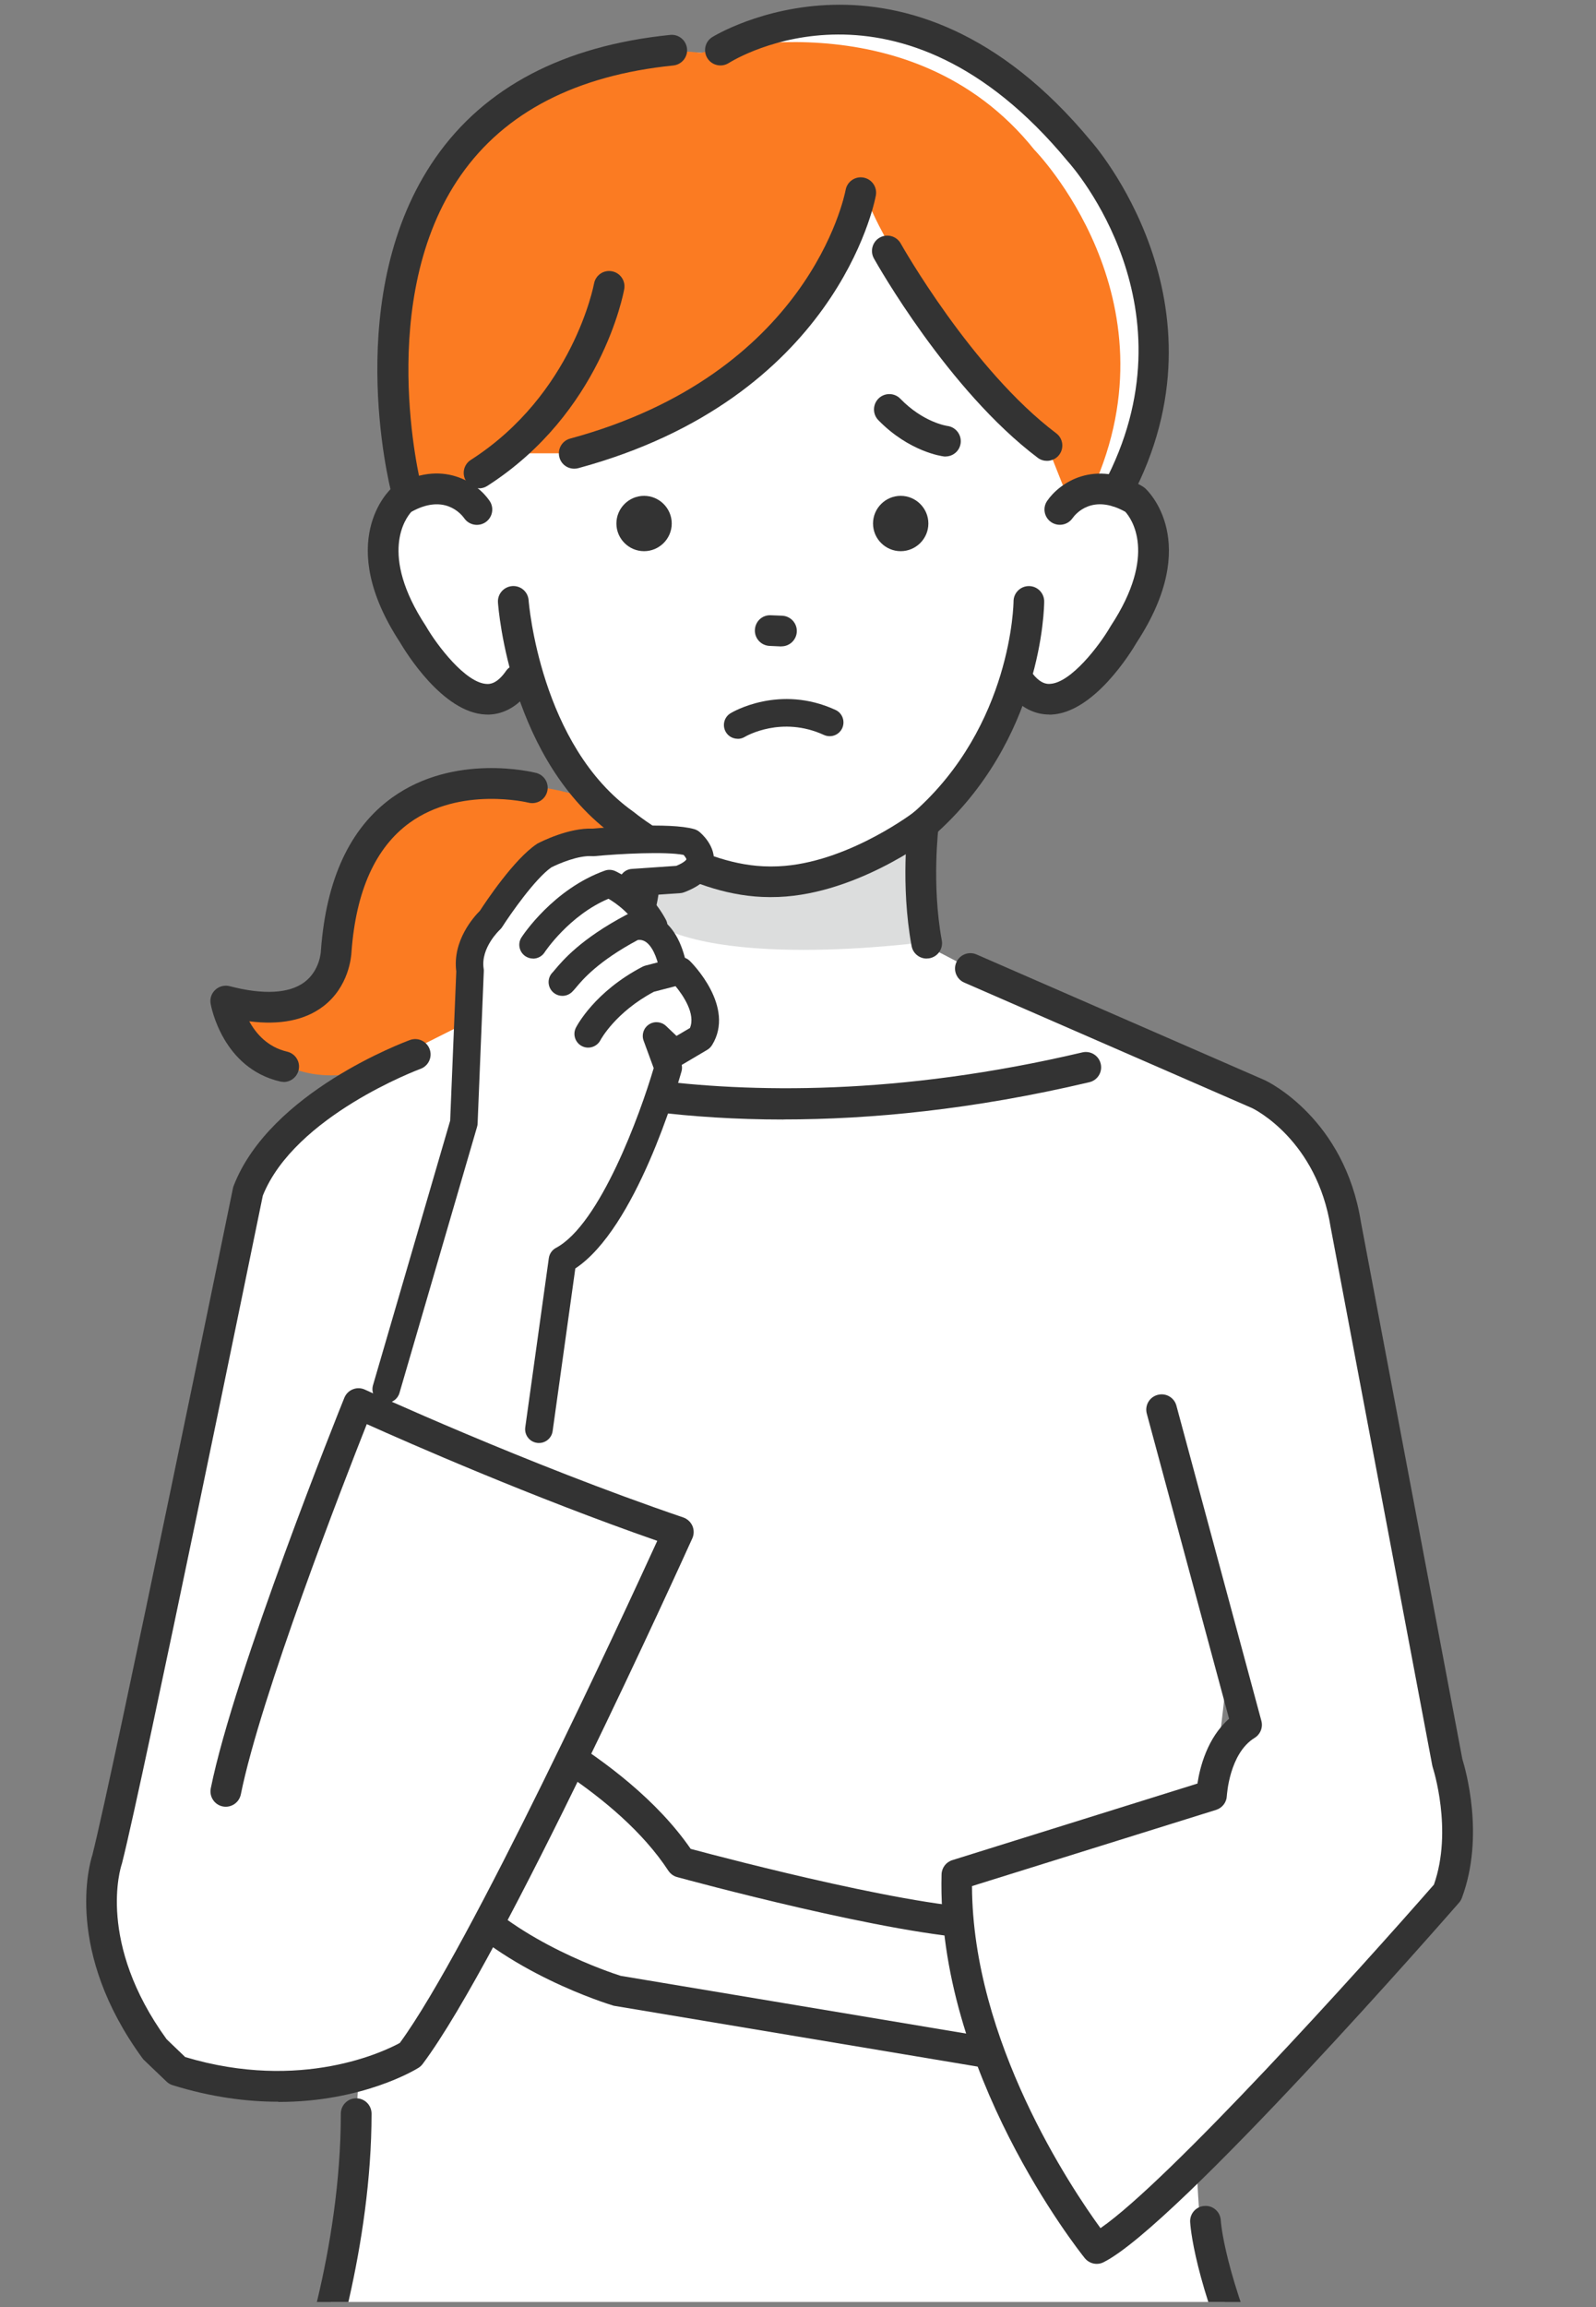 <svg width="162" height="234" viewBox="0 0 162 234" fill="none" xmlns="http://www.w3.org/2000/svg">
<rect x="0" y="0" width="162" height="234" fill="#808080" stroke="none"/>
<g clip-path="url(#clip0_331_9090)">
<path d="M81 487.008C88.222 498.303 81.954 512.956 81.954 512.956L69.168 514.265L46.405 527.662C38.123 529.712 23.255 528.585 23.255 528.585C13.278 517.964 36.397 510.384 36.397 510.384L47.661 498.28L52.158 491.713C52.158 491.713 58.108 486.342 59.637 478.248L59.895 438.933L82.204 436.142L80.992 487.001L81 487.008Z" fill="white"/>
<path d="M76.579 488.309C71.946 498.779 55.867 505.293 55.867 505.293C50.243 508.001 44.361 507.38 44.361 507.38L39.13 507.441L36.397 510.376C36.397 510.376 11.12 521.928 24.928 528.888L46.405 527.654L69.168 514.257L81.954 512.948C81.954 512.948 88.722 502.146 81.757 488.302H76.579V488.309Z" fill="white"/>
<path d="M45.928 508.999C44.913 508.999 44.278 508.939 44.194 508.924C43.339 508.833 42.718 508.069 42.809 507.214C42.9 506.359 43.664 505.739 44.52 505.83C44.573 505.83 50.053 506.359 55.186 503.885C55.216 503.87 55.246 503.855 55.277 503.848C55.428 503.787 70.833 497.44 75.148 487.681C75.496 486.895 76.42 486.539 77.2 486.887C77.987 487.235 78.343 488.15 77.995 488.937C73.241 499.672 57.661 506.231 56.488 506.715C52.377 508.682 48.199 508.999 45.92 508.999H45.928Z" fill="#333333"/>
<path d="M32.415 530.454C27.457 530.454 23.452 530.158 23.134 530.136C22.748 530.106 22.385 529.932 22.12 529.652C19.622 526.989 18.713 524.212 19.432 521.398C21.242 514.325 32.9 509.945 35.526 509.037L46.526 497.228C46.594 497.153 56.556 485.684 58.085 478.104L58.343 438.933C58.343 438.154 58.933 437.496 59.705 437.397L82.014 434.606C82.461 434.545 82.915 434.689 83.256 434.999C83.589 435.302 83.778 435.741 83.771 436.194L82.575 486.592C89.759 498.378 83.657 512.963 83.392 513.584C83.173 514.106 82.681 514.461 82.12 514.522L69.675 515.793L47.207 529.016C47.078 529.092 46.935 529.152 46.791 529.183C42.688 530.196 37.124 530.461 32.43 530.461L32.415 530.454ZM23.99 527.072C26.828 527.254 38.774 527.874 45.807 526.202L68.373 512.918C68.57 512.805 68.782 512.736 69.001 512.714L80.834 511.503C81.961 508.334 85.413 496.812 79.683 487.84C79.516 487.583 79.433 487.273 79.441 486.963L80.606 437.912L61.447 440.31L61.197 478.263C61.197 478.354 61.189 478.452 61.166 478.543C59.569 486.955 49.274 498.802 48.835 499.301L37.532 511.435C37.351 511.624 37.131 511.768 36.882 511.851C33.301 513.031 23.717 517.177 22.453 522.155C22.044 523.759 22.551 525.362 23.997 527.064L23.99 527.072Z" fill="#333333"/>
<path d="M93.915 487.008C86.693 498.303 92.961 512.956 92.961 512.956L105.747 514.265L128.51 527.662C136.792 529.712 151.659 528.585 151.659 528.585C161.637 517.964 138.518 510.384 138.518 510.384L127.253 498.28L122.757 491.713C122.757 491.713 116.807 486.342 115.277 478.248L115.02 438.933L92.711 436.142L93.922 487.001L93.915 487.008Z" fill="white"/>
<path d="M98.335 488.309C102.968 498.779 119.047 505.293 119.047 505.293C124.672 508.001 130.554 507.38 130.554 507.38L135.785 507.441L138.518 510.376C138.518 510.376 163.794 521.928 149.986 528.888L128.51 527.654L105.747 514.257L92.961 512.948C92.961 512.948 86.193 502.146 93.158 488.302H98.335V488.309Z" fill="white"/>
<path d="M128.987 508.999C126.708 508.999 122.522 508.682 118.419 506.715C117.246 506.238 101.666 499.672 96.912 488.937C96.564 488.15 96.92 487.235 97.707 486.887C98.495 486.539 99.41 486.895 99.759 487.681C104.081 497.44 119.479 503.787 119.63 503.848C119.66 503.863 119.691 503.87 119.721 503.885C124.891 506.374 130.334 505.837 130.387 505.83C131.243 505.739 132.007 506.359 132.098 507.214C132.189 508.069 131.568 508.833 130.713 508.924C130.637 508.931 129.994 508.999 128.979 508.999H128.987Z" fill="#333333"/>
<path d="M142.499 530.453C137.798 530.453 132.242 530.189 128.139 529.175C127.995 529.137 127.851 529.084 127.723 529.009L105.255 515.785L92.809 514.514C92.249 514.454 91.757 514.098 91.538 513.576C91.273 512.956 85.171 498.371 92.355 486.584L91.159 436.187C91.151 435.733 91.333 435.302 91.674 434.992C92.007 434.689 92.461 434.545 92.915 434.598L115.224 437.39C115.997 437.488 116.587 438.146 116.587 438.925L116.844 478.097C118.374 485.677 128.336 497.138 128.434 497.259L139.403 509.037C142.023 509.945 153.688 514.325 155.497 521.398C156.216 524.212 155.316 526.989 152.81 529.652C152.545 529.932 152.182 530.106 151.796 530.136C151.478 530.158 147.481 530.453 142.515 530.453H142.499ZM129.1 526.202C136.141 527.874 148.079 527.254 150.917 527.072C152.363 525.377 152.87 523.766 152.462 522.162C151.19 517.185 141.614 513.039 138.033 511.859C137.783 511.776 137.556 511.632 137.382 511.443L126.118 499.339C125.648 498.802 115.346 486.948 113.756 478.543C113.741 478.452 113.726 478.354 113.726 478.263L113.476 440.31L94.316 437.912L95.482 486.963C95.482 487.273 95.406 487.575 95.239 487.84C89.501 496.812 92.953 508.326 94.089 511.503L105.921 512.714C106.14 512.736 106.36 512.804 106.549 512.918L129.116 526.202H129.1Z" fill="#333333"/>
<path d="M119.827 241.019C90.75 251.852 41.461 243.205 41.461 243.205L36.011 242.857L33.831 246.473L0.992 444.448H7.555C7.555 444.448 26.768 436.043 45.92 444.448C45.92 444.448 57.147 455.334 75.444 455.039C75.444 455.039 101.152 455.606 107.291 448.238C107.291 448.238 126.686 434.091 155.278 448.805L160.077 444.448L127.238 246.473L125.285 239.007L119.835 241.019H119.827Z" fill="#90D6E9"/>
<path d="M38.471 126.236C38.471 126.236 33.255 154.249 37.078 174.546C37.078 174.546 39.092 230.905 28.653 247.654C28.653 247.654 95.035 261.021 129.327 246.481L121.939 227.274C121.939 227.274 119.502 199.488 122.991 182.096C122.991 182.096 129.865 139.619 121.341 123.952L78.986 129.663L38.471 126.244V126.236Z" fill="white"/>
<path d="M62.635 201.924C62.635 201.924 52.12 198.769 46.231 192.157L40.803 182.217L47.79 172.829C47.79 172.829 62.658 179.002 69.138 188.882C69.138 188.882 93.551 195.554 101.341 195.092V208.384L62.635 201.924Z" fill="white"/>
<path d="M101.341 209.942C101.258 209.942 101.167 209.942 101.083 209.92L62.385 203.452C62.317 203.444 62.257 203.429 62.196 203.406C61.749 203.27 51.189 200.047 45.072 193.186C44.997 193.095 44.928 192.997 44.868 192.899L39.44 182.958C39.153 182.421 39.198 181.771 39.561 181.286L46.548 171.898C46.972 171.323 47.737 171.119 48.396 171.391C49.009 171.649 63.301 177.663 70.107 187.527C73.771 188.511 94.445 193.935 101.25 193.534C101.682 193.511 102.098 193.663 102.408 193.958C102.719 194.253 102.9 194.661 102.9 195.092V208.384C102.9 208.838 102.696 209.277 102.348 209.572C102.068 209.814 101.704 209.942 101.341 209.942ZM62.998 200.403L99.781 206.546V196.658C90.622 196.341 69.668 190.644 68.729 190.387C68.365 190.289 68.048 190.054 67.836 189.736C62.703 181.899 51.795 176.384 48.297 174.758L42.65 182.345L47.51 191.249C52.771 197.052 61.999 200.085 62.998 200.403Z" fill="#333333"/>
<path d="M45.776 104.154C45.776 104.154 27.744 112.052 25.859 119.322L10.447 190.614C10.447 190.614 7.941 221.055 41.628 208.392L50.379 155.361L55.216 113.02L45.769 104.154H45.776Z" fill="white"/>
<path d="M71.954 6.854C71.954 6.854 84.384 -6.642 104.429 10.803C104.429 10.803 116.398 17.195 117.064 37.863C117.064 37.863 115.626 50.065 109.35 54.082L78.721 22.498L71.954 6.854Z" fill="white"/>
<path d="M1.559 446.006C1.476 446.006 1.385 446.006 1.302 445.983C0.454 445.84 -0.121 445.038 0.023 444.191L31.484 254.538C31.628 253.69 32.43 253.115 33.278 253.259C34.126 253.403 34.701 254.205 34.557 255.052L3.096 444.705C2.967 445.469 2.309 446.006 1.559 446.006Z" fill="#333333"/>
<path d="M160.637 446.006C159.888 446.006 159.229 445.469 159.101 444.705L127.253 252.73C127.109 251.882 127.685 251.08 128.533 250.937C129.38 250.793 130.183 251.368 130.327 252.215L162.174 444.191C162.318 445.038 161.743 445.84 160.895 445.983C160.812 445.999 160.721 446.006 160.637 446.006Z" fill="#333333"/>
<path d="M22.907 101.529C22.907 101.529 27.033 112.158 38.471 108.179C38.471 108.179 68.82 105.675 64.603 84.508C64.603 84.508 60.023 77.548 44.55 80.257C44.55 80.257 35.859 81.119 33.982 97.475C33.982 97.475 33.551 103.549 22.907 101.537V101.529Z" fill="#FB7B22"/>
<path d="M63.778 75.529C63.778 75.529 69.471 89.161 61.447 96.65L38.479 108.179L38.91 142.35L122.371 139.354L121.356 110.168L93.468 95.614C93.468 95.614 92.764 78.048 94.505 68.312L63.778 75.536V75.529Z" fill="white"/>
<path d="M41.151 49.263C41.151 49.263 32.112 1.127 73.422 5.553L100.061 13.814L103.332 52.819L41.144 49.263H41.151Z" fill="white"/>
<path d="M48.244 28.346C48.244 28.346 45.519 46.396 48.411 51.669C48.411 51.669 40.432 45.844 38.903 55.898C38.903 55.898 40.182 74.674 53.006 69.93C53.006 69.93 60.712 90.295 78.267 90.053C78.267 90.053 98.267 88.631 102.938 68.274C102.938 68.274 108.517 75.793 114.414 63.765C114.414 63.765 124.997 48.817 109.448 50.277L110.978 31.554L90.076 16.265L61.469 14.427L48.244 28.338V28.346Z" fill="white"/>
<path d="M87.367 18.474C87.367 18.474 84.535 38.498 58.29 45.98H52.65L47.684 49.634C47.684 49.634 45.678 48.84 42.173 50.284C38.66 51.729 34.966 19.109 52.112 11.544C52.112 11.544 59.349 3.919 71.166 5.364C71.166 5.364 92.37 -0.575 104.99 15.191C104.99 15.191 119.751 30.169 110.887 49.649L108.487 50.738L106.284 45.186C106.284 45.186 90.977 29.821 87.367 18.474Z" fill="#FB7B22"/>
<path d="M66.337 85.719C66.337 85.719 78.994 93.412 91.061 85.431L93.778 83.782L94.104 95.523C94.104 95.523 70.485 98.806 64.528 92.232L66.329 85.719H66.337Z" fill="#DCDDDD"/>
<path d="M63.778 96.332C63.49 96.332 63.203 96.257 62.945 96.09C62.219 95.629 62.007 94.668 62.461 93.942C64.611 90.56 63.672 86.074 63.664 86.029C63.483 85.189 64.013 84.357 64.853 84.175C65.693 83.994 66.518 84.516 66.708 85.356C66.761 85.59 67.949 91.12 65.095 95.606C64.8 96.075 64.293 96.332 63.778 96.332Z" fill="#333333"/>
<path d="M94.058 97.225C93.324 97.225 92.665 96.703 92.529 95.946C91.386 89.751 92.143 83.661 92.181 83.404C92.287 82.549 93.067 81.951 93.922 82.057C94.778 82.163 95.376 82.942 95.27 83.797C95.27 83.858 94.543 89.675 95.595 95.379C95.754 96.226 95.194 97.036 94.346 97.195C94.248 97.21 94.157 97.217 94.066 97.217L94.058 97.225Z" fill="#333333"/>
<path d="M78.123 90.991C70.182 90.991 63.188 85.439 62.453 84.841C51.802 77.284 50.591 61.768 50.545 61.11C50.485 60.255 51.128 59.514 51.991 59.446C52.862 59.385 53.596 60.028 53.657 60.89C53.664 61.034 54.823 75.65 64.3 82.337L64.399 82.413C64.467 82.466 71.053 87.882 78.146 87.882H78.366C85.262 87.882 92.181 82.814 92.741 82.398C102.734 73.584 102.878 61.117 102.878 60.996C102.878 60.142 103.574 59.446 104.437 59.446C105.3 59.446 105.989 60.149 105.989 61.004C105.989 61.571 105.822 75.044 94.747 84.773L94.672 84.834C94.338 85.091 86.496 91.029 78.252 90.991C78.207 90.991 78.161 90.991 78.123 90.991Z" fill="#333333"/>
<path d="M49.486 72.472C49.425 72.472 49.357 72.472 49.297 72.472C44.928 72.298 41.144 66.072 40.614 65.172C33.907 54.944 39.516 49.725 39.758 49.505L40.008 49.324C44.921 46.426 48.494 49.029 49.698 50.806C50.182 51.517 49.993 52.486 49.281 52.97C48.57 53.447 47.608 53.265 47.124 52.569C46.806 52.123 45.087 50.05 41.749 51.918C41.197 52.524 38.418 56.185 43.233 63.508L43.278 63.584C44.353 65.437 47.268 69.287 49.41 69.371C49.66 69.386 50.424 69.409 51.355 68.062C51.84 67.359 52.809 67.177 53.521 67.661C54.232 68.145 54.406 69.121 53.922 69.825C52.423 71.996 50.712 72.48 49.471 72.48L49.486 72.472Z" fill="#333333"/>
<path d="M106.504 72.472C105.27 72.472 103.551 71.988 102.052 69.817C101.56 69.106 101.742 68.138 102.454 67.653C103.165 67.162 104.134 67.343 104.619 68.054C105.55 69.409 106.314 69.378 106.564 69.363C108.707 69.28 111.621 65.429 112.696 63.576L112.741 63.5C117.541 56.208 114.808 52.554 114.225 51.911C110.887 50.05 109.168 52.123 108.858 52.569C108.366 53.265 107.397 53.439 106.693 52.955C105.989 52.471 105.807 51.517 106.284 50.814C107.488 49.036 111.068 46.441 115.974 49.331L116.224 49.513C116.466 49.732 122.075 54.952 115.368 65.18C114.846 66.08 111.053 72.306 106.685 72.48C106.625 72.48 106.564 72.48 106.496 72.48L106.504 72.472Z" fill="#333333"/>
<path d="M106.277 46.744C105.951 46.744 105.618 46.646 105.338 46.434C96.246 39.588 89.009 26.758 88.706 26.213C88.29 25.464 88.555 24.511 89.304 24.095C90.054 23.678 91 23.943 91.424 24.692C91.492 24.821 98.653 37.5 107.208 43.945C107.897 44.459 108.033 45.435 107.518 46.124C107.215 46.532 106.746 46.744 106.269 46.744H106.277Z" fill="#333333"/>
<path d="M95.974 46.305C95.913 46.305 95.853 46.305 95.784 46.29C95.641 46.275 92.295 45.836 89.153 42.614C88.555 42.001 88.57 41.01 89.183 40.412C89.796 39.815 90.788 39.822 91.386 40.442C93.718 42.84 96.072 43.188 96.171 43.204C97.018 43.317 97.616 44.096 97.51 44.944C97.412 45.73 96.746 46.298 95.974 46.298V46.305Z" fill="#333333"/>
<path d="M79.327 65.566C79.327 65.566 79.282 65.566 79.259 65.566L78.116 65.513C77.253 65.475 76.587 64.749 76.624 63.894C76.662 63.031 77.366 62.358 78.245 62.403L79.388 62.449C80.251 62.487 80.917 63.213 80.879 64.068C80.841 64.9 80.152 65.558 79.327 65.558V65.566Z" fill="#333333"/>
<path d="M91.424 55.905C89.88 55.905 88.615 54.642 88.615 53.099C88.615 51.555 89.88 50.292 91.424 50.292C92.968 50.292 94.233 51.555 94.233 53.099C94.233 54.642 92.968 55.905 91.424 55.905Z" fill="#333333"/>
<path d="M65.375 55.905C63.831 55.905 62.567 54.642 62.567 53.099C62.567 51.555 63.831 50.292 65.375 50.292C66.92 50.292 68.184 51.555 68.184 53.099C68.184 54.642 66.92 55.905 65.375 55.905Z" fill="#333333"/>
<path d="M41.227 51.132C40.53 51.132 39.902 50.663 39.72 49.967C39.508 49.142 34.656 29.693 44.202 16.008C49.206 8.829 57.222 4.638 68.025 3.541C68.88 3.45 69.645 4.078 69.736 4.933C69.827 5.787 69.198 6.552 68.343 6.642C58.486 7.641 51.227 11.393 46.768 17.785C38.032 30.29 42.688 49.014 42.741 49.203C42.953 50.035 42.453 50.882 41.62 51.094C41.492 51.124 41.363 51.147 41.234 51.147L41.227 51.132Z" fill="#333333"/>
<path d="M113.4 51.412C113.15 51.412 112.9 51.351 112.666 51.23C111.909 50.829 111.621 49.883 112.022 49.127C121.545 31.274 108.926 16.961 108.381 16.363C91.364 -4.206 74.664 5.954 73.96 6.4C73.233 6.854 72.272 6.642 71.81 5.916C71.348 5.19 71.56 4.229 72.287 3.768C72.484 3.647 91.962 -8.367 110.743 14.313C110.841 14.419 125.353 30.759 114.778 50.579C114.498 51.101 113.96 51.404 113.4 51.404V51.412Z" fill="#333333"/>
<path d="M58.282 47.538C57.593 47.538 56.965 47.084 56.783 46.389C56.556 45.556 57.048 44.702 57.881 44.482C82.029 37.938 85.694 20.009 85.837 19.253C85.996 18.413 86.806 17.854 87.654 18.012C88.502 18.171 89.055 18.981 88.903 19.82C88.752 20.66 84.815 40.412 58.699 47.485C58.562 47.523 58.426 47.538 58.29 47.538H58.282Z" fill="#333333"/>
<path d="M48.623 49.52C48.108 49.52 47.608 49.271 47.313 48.802C46.851 48.075 47.063 47.115 47.782 46.653C58.184 39.989 60.273 28.876 60.296 28.77C60.447 27.922 61.257 27.355 62.105 27.514C62.953 27.665 63.513 28.475 63.362 29.322C63.271 29.829 61 41.895 49.463 49.286C49.206 49.452 48.91 49.535 48.623 49.535V49.52Z" fill="#333333"/>
<path d="M28.804 109.737C28.691 109.737 28.57 109.722 28.456 109.699C22.574 108.345 21.423 102.059 21.378 101.794C21.287 101.272 21.469 100.743 21.862 100.387C22.248 100.031 22.801 99.895 23.308 100.024C26.722 100.917 29.349 100.773 30.894 99.623C32.483 98.435 32.574 96.506 32.574 96.423C33.104 89.168 35.526 83.979 39.788 80.907C46.125 76.346 54.088 78.312 54.421 78.396C55.254 78.608 55.761 79.455 55.542 80.287C55.33 81.119 54.482 81.618 53.649 81.414C53.566 81.391 46.723 79.742 41.583 83.449C38.123 85.953 36.132 90.356 35.678 96.552C35.655 97.036 35.413 100.1 32.794 102.082C30.947 103.481 28.426 103.988 25.299 103.587C25.981 104.835 27.162 106.204 29.145 106.666C29.985 106.863 30.508 107.695 30.311 108.534C30.144 109.253 29.501 109.745 28.797 109.745L28.804 109.737Z" fill="#333333"/>
<path d="M78.32 255.014C51.091 255.014 29.637 250.241 29.296 250.165C28.456 249.976 27.934 249.136 28.123 248.304C28.312 247.464 29.145 246.942 29.985 247.132C30.523 247.253 83.945 259.13 128.858 244.998C129.676 244.741 130.554 245.195 130.811 246.012C131.069 246.829 130.614 247.707 129.797 247.964C112.749 253.327 94.513 255.022 78.32 255.022V255.014Z" fill="#333333"/>
<path d="M75.966 456.574C69.562 456.574 64.368 455.568 60.379 454.305C51.431 451.476 46.677 446.929 45.557 445.749C27.381 437.95 8.925 445.802 8.736 445.878C7.949 446.218 7.033 445.862 6.684 445.076C6.344 444.289 6.7 443.374 7.487 443.026C8.297 442.67 27.555 434.447 47.101 443.026C47.313 443.116 47.502 443.26 47.654 443.434C47.692 443.48 52.158 448.495 61.522 451.408C70.205 454.101 84.989 455.493 106.186 446.838C108.154 445.794 135.035 431.996 156.186 447.565C156.883 448.071 157.026 449.047 156.519 449.743C156.012 450.432 155.036 450.583 154.339 450.076C134.445 435.438 107.859 449.486 107.594 449.63C107.548 449.652 107.495 449.683 107.442 449.698C94.838 454.857 84.354 456.582 75.958 456.582L75.966 456.574Z" fill="#333333"/>
<path d="M50.22 427.911C50.167 427.911 50.122 427.911 50.069 427.911C49.213 427.828 48.585 427.071 48.668 426.209L62.521 283.103C62.605 282.248 63.362 281.613 64.225 281.703C65.08 281.787 65.708 282.543 65.625 283.405L51.772 426.511C51.696 427.313 51.015 427.918 50.22 427.918V427.911Z" fill="#333333"/>
<path d="M105.58 440.295C104.8 440.295 104.127 439.712 104.036 438.925L91 329.408C90.902 328.553 91.507 327.781 92.363 327.675C93.218 327.57 93.99 328.182 94.096 329.037L107.132 438.555C107.23 439.41 106.625 440.181 105.769 440.287C105.709 440.287 105.648 440.295 105.58 440.295Z" fill="#333333"/>
<path d="M30.666 245.157C30.447 245.157 30.227 245.112 30.015 245.013C29.236 244.65 28.895 243.727 29.251 242.948C30.084 241.148 34.595 228.234 34.595 214.383C34.595 213.521 35.292 212.825 36.155 212.825C37.018 212.825 37.714 213.521 37.714 214.383C37.714 227.697 33.528 241.125 32.09 244.249C31.825 244.817 31.265 245.157 30.674 245.157H30.666Z" fill="#333333"/>
<path d="M74.876 74.931C74.399 74.931 73.937 74.689 73.68 74.258C73.286 73.6 73.49 72.745 74.149 72.344C74.353 72.223 79.115 69.393 84.8 72.003C85.504 72.321 85.807 73.153 85.489 73.857C85.164 74.56 84.338 74.863 83.634 74.545C79.335 72.578 75.746 74.651 75.595 74.742C75.368 74.878 75.126 74.939 74.883 74.939L74.876 74.931Z" fill="#333333"/>
<path d="M98.51 98.239L127.791 111.001C127.791 111.001 135.058 114.443 136.61 124.194L146.928 178.798C146.928 178.798 149.252 185.772 146.928 191.961C146.928 191.961 118.548 224.452 111.318 228.06C111.318 228.06 96.609 209.753 97.124 190.16L122.984 182.088C122.984 182.088 123.181 177.012 126.534 174.947L117.912 142.985L97.109 124.201L98.495 98.246L98.51 98.239Z" fill="white"/>
<path d="M111.326 229.619C110.864 229.619 110.417 229.414 110.107 229.036C109.494 228.272 95.05 210.056 95.572 190.115C95.588 189.449 96.027 188.866 96.662 188.67L121.545 180.901C121.788 179.282 122.537 176.271 124.755 174.327L116.405 143.386C116.178 142.554 116.67 141.699 117.503 141.48C118.336 141.253 119.191 141.744 119.411 142.577L128.033 174.538C128.215 175.204 127.935 175.908 127.344 176.271C124.77 177.852 124.536 182.103 124.528 182.149C124.505 182.807 124.066 183.374 123.438 183.571L98.661 191.302C98.722 207.037 108.744 221.933 111.704 225.995C118.616 221.237 138.003 199.775 145.55 191.151C147.488 185.636 145.459 179.35 145.437 179.289C145.414 179.221 145.399 179.153 145.384 179.085L135.066 124.481C133.665 115.668 127.374 112.529 127.109 112.4L97.874 99.661C97.086 99.32 96.723 98.397 97.071 97.611C97.412 96.824 98.335 96.461 99.123 96.809L128.404 109.571C128.775 109.745 136.481 113.505 138.139 123.952L148.434 178.419C148.737 179.395 150.736 186.234 148.381 192.513C148.313 192.687 148.222 192.846 148.094 192.989C146.928 194.328 119.426 225.753 112.015 229.452C111.795 229.566 111.553 229.619 111.318 229.619H111.326Z" fill="#333333"/>
<path d="M79.524 113.55C59.925 113.55 48.653 108.663 47.987 108.36C47.2 108.012 46.851 107.09 47.2 106.303C47.548 105.516 48.471 105.168 49.259 105.516C49.486 105.614 72.514 115.54 109.857 106.742C110.697 106.545 111.53 107.059 111.727 107.899C111.924 108.739 111.409 109.571 110.569 109.767C98.691 112.567 88.275 113.542 79.524 113.542V113.55Z" fill="#333333"/>
<path d="M68.782 98.98L68.184 99.139C67.094 94.017 65.61 94.222 65.61 94.222C65.61 92.535 64.876 90.515 63.975 90.053L68.691 89.72C72.68 88.245 69.834 85.961 69.834 85.961C67.442 85.265 59.94 85.968 59.94 85.968C57.805 85.825 55.004 87.292 55.004 87.292C52.733 88.805 49.554 93.783 49.554 93.783C49.554 93.783 47.01 96.067 47.465 98.972L46.836 114.405L37.767 145.474H54.444L58.88 127.56C65.035 124.285 67.563 108.799 67.563 108.799L68.207 107.324L70.818 105.781C72.673 102.793 68.782 98.972 68.782 98.972V98.98Z" fill="white"/>
<path d="M54.111 97.225C53.846 97.225 53.589 97.149 53.346 96.998C52.703 96.574 52.514 95.712 52.938 95.069C53.066 94.872 56.163 90.174 61.394 88.306C61.727 88.185 62.097 88.2 62.431 88.344C62.567 88.404 65.746 89.841 67.586 93.276C67.949 93.957 67.692 94.804 67.01 95.167C66.329 95.53 65.481 95.273 65.118 94.592C64.119 92.724 62.552 91.619 61.764 91.158C57.775 92.837 55.3 96.552 55.277 96.597C55.012 97.005 54.558 97.232 54.103 97.232L54.111 97.225Z" fill="#333333"/>
<path d="M57.086 101.007C56.715 101.007 56.352 100.864 56.072 100.576C55.542 100.016 55.557 99.139 56.117 98.602C56.17 98.549 56.238 98.458 56.329 98.352C57.116 97.421 58.948 95.235 63.566 92.792C63.619 92.761 63.68 92.739 63.74 92.716C63.892 92.663 65.3 92.187 66.814 93.041C68.237 93.836 69.206 95.477 69.698 97.906C69.849 98.662 69.357 99.396 68.608 99.547C67.851 99.699 67.117 99.207 66.965 98.458C66.662 96.945 66.14 95.893 65.496 95.5C65.171 95.303 64.876 95.319 64.739 95.341C60.712 97.497 59.145 99.351 58.479 100.152C58.297 100.364 58.161 100.523 58.055 100.621C57.782 100.879 57.434 101.007 57.094 101.007H57.086Z" fill="#333333"/>
<path d="M39.206 142.297C39.077 142.297 38.941 142.282 38.812 142.244C38.07 142.024 37.646 141.253 37.858 140.511L45.693 113.671L46.314 98.534C45.905 95.409 48.101 92.989 48.714 92.376C49.334 91.422 52.181 87.148 54.475 85.613C54.513 85.582 54.558 85.56 54.603 85.537C54.921 85.371 57.737 83.941 60.16 84.047C61.341 83.941 67.987 83.373 70.478 84.1C70.652 84.153 70.818 84.236 70.962 84.349C71.144 84.493 72.726 85.825 72.431 87.617C72.227 88.873 71.212 89.841 69.426 90.507C69.304 90.553 69.168 90.583 69.04 90.59L64.323 90.916C63.559 90.969 62.885 90.386 62.832 89.622C62.779 88.85 63.362 88.185 64.126 88.132L68.638 87.822C69.539 87.459 69.675 87.163 69.675 87.163C69.675 87.088 69.547 86.891 69.388 86.71C67.563 86.354 62.953 86.588 60.319 86.838C60.243 86.838 60.167 86.846 60.092 86.838C58.714 86.74 56.715 87.595 55.966 87.973C54.308 89.13 51.81 92.716 50.977 94.017C50.909 94.123 50.826 94.222 50.735 94.305C50.72 94.32 48.767 96.135 49.092 98.246C49.107 98.337 49.115 98.428 49.107 98.518L48.479 113.951C48.479 114.064 48.456 114.178 48.426 114.284L40.546 141.291C40.364 141.903 39.811 142.297 39.206 142.297Z" fill="#333333"/>
<path d="M54.702 146.359C54.633 146.359 54.573 146.359 54.505 146.344C53.74 146.238 53.21 145.535 53.316 144.77L55.708 127.613C55.769 127.167 56.041 126.781 56.435 126.569C60.901 124.194 64.982 112.998 66.352 108.338L65.33 105.554C65.103 104.941 65.33 104.26 65.875 103.905C66.42 103.549 67.139 103.617 67.609 104.064L68.668 105.07L70.031 104.268C70.629 102.838 69.335 100.954 68.57 100.024L66.375 100.591C62.446 102.679 60.962 105.471 60.947 105.501C60.591 106.182 59.751 106.454 59.069 106.106C58.388 105.758 58.108 104.926 58.456 104.238C58.532 104.086 60.341 100.584 65.224 98.049C65.315 98.004 65.413 97.966 65.519 97.936L68.691 97.111C69.168 96.99 69.668 97.119 70.023 97.467C70.213 97.656 74.686 102.112 72.272 106.008C72.151 106.197 71.992 106.356 71.795 106.477L69.198 108.012C69.244 108.232 69.236 108.459 69.175 108.671C68.706 110.335 64.543 124.602 58.396 128.657L56.094 145.156C55.996 145.852 55.398 146.359 54.709 146.359H54.702Z" fill="#333333"/>
<path d="M36.806 142.978L20.666 187.535C20.666 187.535 15.753 212.628 43.959 207.764L68.835 155.361L36.806 142.978Z" fill="white"/>
<path d="M28.244 213.173C25.072 213.173 21.461 212.719 17.517 211.493C17.29 211.425 17.078 211.296 16.904 211.13L14.648 208.974C14.58 208.914 14.519 208.845 14.466 208.77C6.548 197.937 9.061 189.124 9.372 188.163C11.529 179.645 23.528 121.092 23.649 120.502C23.664 120.419 23.694 120.328 23.725 120.253C27.427 110.751 41.038 105.698 41.613 105.486C42.423 105.191 43.316 105.607 43.611 106.416C43.907 107.226 43.49 108.118 42.68 108.413C42.551 108.459 29.932 113.157 26.677 121.266C25.882 125.139 14.497 180.704 12.385 188.987C12.377 189.033 12.362 189.071 12.347 189.116C12.241 189.426 9.811 197.037 16.912 206.833L18.797 208.641C30.606 212.182 39.092 208.028 40.583 207.211C47.699 197.498 63.218 163.932 66.715 156.284C54.005 151.859 41.461 146.344 37.23 144.445C34.891 150.353 26.45 172.042 24.444 182.005C24.27 182.845 23.452 183.389 22.612 183.223C21.772 183.057 21.227 182.232 21.393 181.392C23.778 169.576 34.489 142.909 34.951 141.775C35.11 141.381 35.428 141.064 35.822 140.912C36.215 140.753 36.662 140.769 37.048 140.95C37.207 141.026 53.43 148.492 69.35 153.909C69.766 154.053 70.099 154.363 70.281 154.764C70.455 155.165 70.455 155.626 70.273 156.027C69.493 157.759 51 198.55 42.9 209.345C42.786 209.496 42.642 209.632 42.483 209.731C42.181 209.92 36.813 213.195 28.267 213.195L28.244 213.173Z" fill="#333333"/>
<path d="M127.677 243.735C127.079 243.735 126.511 243.387 126.254 242.812C121.114 231.275 120.819 225.594 120.804 225.36C120.766 224.497 121.432 223.771 122.295 223.741C123.158 223.695 123.877 224.369 123.915 225.224C123.915 225.276 124.248 230.655 129.1 241.549C129.449 242.335 129.1 243.251 128.313 243.606C128.109 243.697 127.889 243.742 127.677 243.742V243.735Z" fill="#333333"/>
</g>
<defs>
<clipPath id="clip0_331_9090">
<rect width="162" height="233" fill="white" transform="translate(0 0.484)"/>
</clipPath>
</defs>
</svg>
